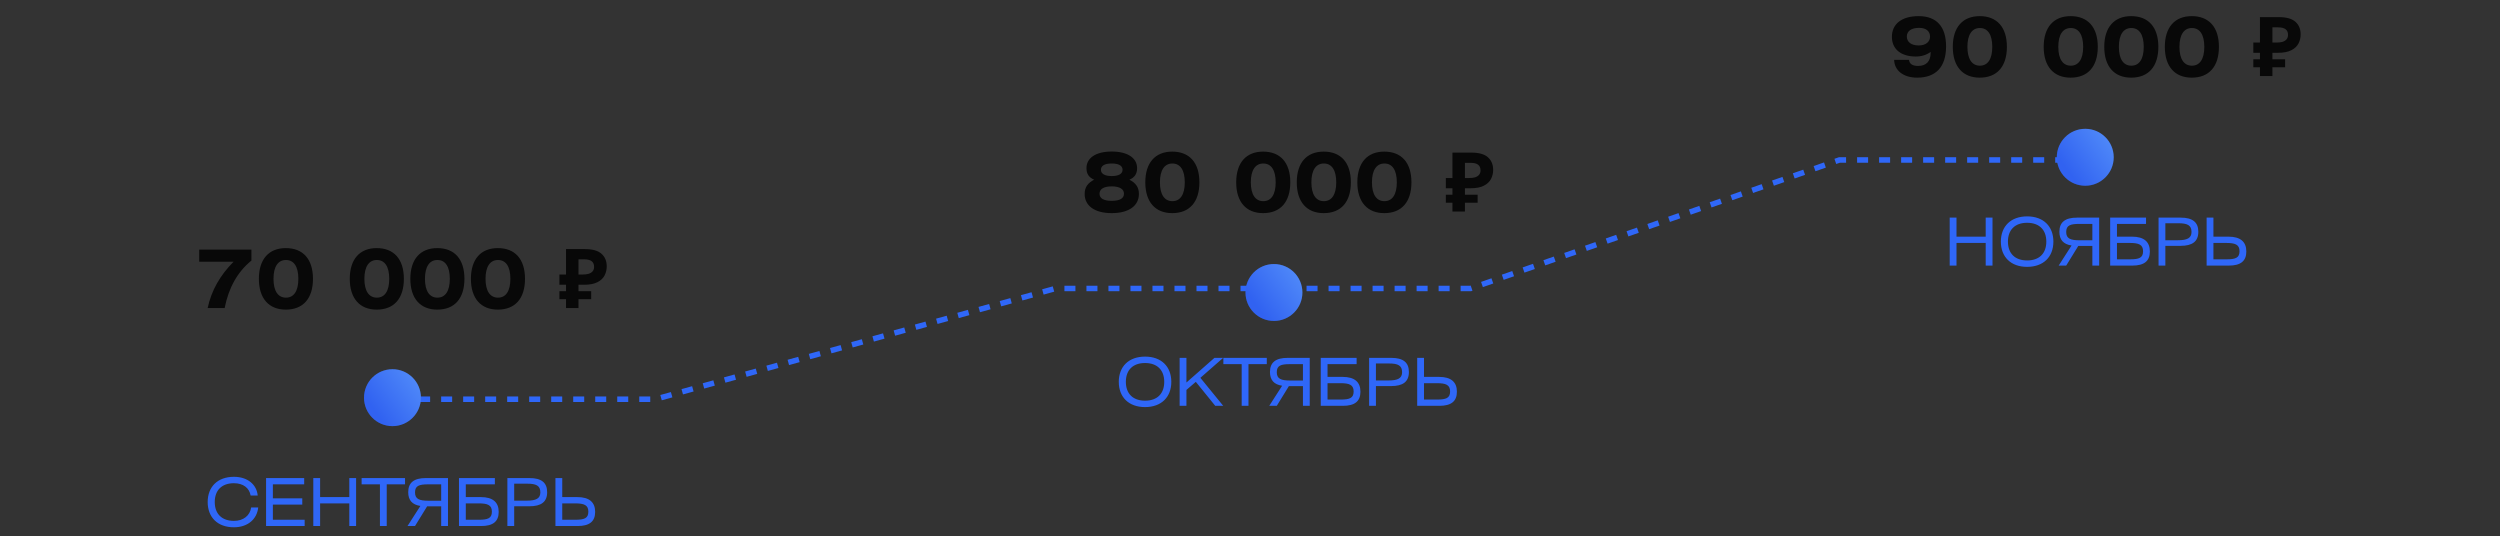 <?xml version="1.0" encoding="UTF-8"?>
<svg xmlns="http://www.w3.org/2000/svg" width="527" height="113" viewBox="0 0 527 113" fill="none">
  <rect x="0" y="0" width="527" height="113" fill="#333333" stroke="none"/>
  <path d="M88.352 84.162H138.129L222.491 60.809H310L387.761 33.719H443.169" stroke="#2F67F8" stroke-width="1.161" stroke-dasharray="2.32 2.32"></path>
  <circle cx="82.734" cy="83.829" r="6" fill="#2F7AFA"></circle>
  <circle cx="82.734" cy="83.829" r="6" fill="url(#paint0_linear_17091_265)" fill-opacity="0.2"></circle>
  <circle cx="268.547" cy="61.657" r="6" fill="#2F7AFA"></circle>
  <circle cx="268.547" cy="61.657" r="6" fill="url(#paint1_linear_17091_265)" fill-opacity="0.2"></circle>
  <circle cx="439.57" cy="33.153" r="6" fill="#2F7AFA"></circle>
  <circle cx="439.57" cy="33.153" r="6" fill="url(#paint2_linear_17091_265)" fill-opacity="0.2"></circle>
  <path d="M54.433 106.974C54.169 109.494 52.177 111.152 49.308 111.152C45.868 111.152 43.779 109.049 43.779 105.832C43.779 102.614 45.868 100.511 49.322 100.511C52.149 100.511 54.113 102.113 54.322 104.453H52.831C52.553 102.837 51.244 101.862 49.308 101.862C46.745 101.862 45.269 103.352 45.269 105.832C45.269 108.311 46.759 109.801 49.322 109.801C51.313 109.801 52.706 108.673 52.943 106.974H54.433ZM56.087 110.887V100.776H64.123V102.099H57.522V105.052H63.719V106.375H57.522V109.564H64.221V110.887H56.087ZM67.478 100.776V104.787H73.633V100.776H75.068V110.887H73.633V106.11H67.478V110.887H66.043V100.776H67.478ZM76.23 100.776H85.381V102.099H81.523V110.887H80.088V102.099H76.23V100.776ZM94.437 100.776V110.887H93.002V106.737H90.036L87.487 110.887H85.899L88.615 106.653C86.902 106.389 86.052 105.455 86.052 103.756C86.052 101.723 87.278 100.776 89.771 100.776H94.437ZM93.002 105.553V102.099H90.245C88.364 102.099 87.487 102.391 87.487 103.798C87.487 105.205 88.392 105.553 90.342 105.553H93.002ZM96.754 100.776H104.317V102.099H98.189V104.787H101.378C103.871 104.787 105.125 105.859 105.125 107.907C105.125 109.94 103.913 110.887 101.42 110.887H96.754V100.776ZM98.189 106.11V109.564H100.932C102.813 109.564 103.69 109.272 103.69 107.865C103.69 106.458 102.799 106.11 100.849 106.11H98.189ZM108.39 106.723V110.887H106.955V100.776H111.621C114.114 100.776 115.339 101.723 115.339 103.756C115.339 105.804 114.086 106.723 111.593 106.723H108.39ZM108.39 101.96V105.539H111.05C113 105.539 113.905 105.079 113.905 103.798C113.905 102.377 113.027 101.96 111.147 101.96H108.39ZM118.522 100.776V104.787H121.712C124.205 104.787 125.458 105.859 125.458 107.907C125.458 109.94 124.247 110.887 121.754 110.887H117.088V100.776H118.522ZM118.522 106.11V109.564H121.266C123.146 109.564 124.024 109.272 124.024 107.865C124.024 106.458 123.132 106.11 121.183 106.11H118.522Z" fill="#2F67F8"></path>
  <path d="M43.77 64.938C44.589 61.178 46.382 58.061 49.237 55.171H41.995V52.612H52.997V54.928C50.055 57.33 48.192 60.673 47.357 64.938H43.77ZM54.571 58.775C54.571 54.632 56.678 52.299 60.246 52.299C63.868 52.299 65.974 54.614 65.974 58.775C65.974 62.936 63.885 65.269 60.246 65.269C56.678 65.269 54.571 62.919 54.571 58.775ZM57.653 58.775C57.653 61.369 58.627 62.744 60.281 62.744C61.935 62.744 62.893 61.369 62.893 58.775C62.893 56.181 61.935 54.806 60.281 54.806C58.627 54.806 57.653 56.181 57.653 58.775ZM73.732 58.775C73.732 54.632 75.838 52.299 79.407 52.299C83.028 52.299 85.135 54.614 85.135 58.775C85.135 62.936 83.046 65.269 79.407 65.269C75.838 65.269 73.732 62.919 73.732 58.775ZM76.813 58.775C76.813 61.369 77.788 62.744 79.442 62.744C81.096 62.744 82.053 61.369 82.053 58.775C82.053 56.181 81.096 54.806 79.442 54.806C77.788 54.806 76.813 56.181 76.813 58.775ZM86.5 58.775C86.5 54.632 88.606 52.299 92.175 52.299C95.796 52.299 97.903 54.614 97.903 58.775C97.903 62.936 95.814 65.269 92.175 65.269C88.606 65.269 86.5 62.919 86.5 58.775ZM89.581 58.775C89.581 61.369 90.556 62.744 92.21 62.744C93.864 62.744 94.821 61.369 94.821 58.775C94.821 56.181 93.864 54.806 92.21 54.806C90.556 54.806 89.581 56.181 89.581 58.775ZM99.268 58.775C99.268 54.632 101.374 52.299 104.943 52.299C108.564 52.299 110.671 54.614 110.671 58.775C110.671 62.936 108.582 65.269 104.943 65.269C101.374 65.269 99.268 62.919 99.268 58.775ZM102.349 58.775C102.349 61.369 103.324 62.744 104.978 62.744C106.632 62.744 107.589 61.369 107.589 58.775C107.589 56.181 106.632 54.806 104.978 54.806C103.324 54.806 102.349 56.181 102.349 58.775ZM119.316 64.938V52.508H123.285C124.887 52.508 126.054 52.833 126.785 53.483C127.528 54.133 127.899 55.026 127.899 56.164C127.899 56.837 127.748 57.469 127.446 58.061C127.144 58.653 126.64 59.129 125.932 59.489C125.235 59.849 124.284 60.029 123.076 60.029H121.945V64.938H119.316ZM117.923 63.075V61.386H124.626V63.075H117.923ZM117.923 60.029V57.87H123.024V60.029H117.923ZM122.815 57.87C123.314 57.87 123.744 57.818 124.104 57.713C124.463 57.597 124.742 57.417 124.939 57.173C125.137 56.93 125.235 56.622 125.235 56.251C125.235 55.717 125.067 55.322 124.73 55.067C124.394 54.8 123.866 54.666 123.146 54.666H121.945V57.87H122.815Z" fill="#080808"></path>
  <path d="M235.84 80.494C235.84 77.276 237.929 75.173 241.383 75.173C244.824 75.173 246.913 77.276 246.913 80.494C246.913 83.711 244.824 85.814 241.37 85.814C237.929 85.814 235.84 83.711 235.84 80.494ZM237.331 80.494C237.331 82.973 238.807 84.463 241.383 84.463C243.96 84.463 245.422 82.959 245.422 80.494C245.422 78.014 243.946 76.524 241.37 76.524C238.807 76.524 237.331 78.014 237.331 80.494ZM250.1 75.438V80.633L256.005 75.438H257.844L253.039 79.644L257.858 85.549H256.173L252.078 80.494L250.1 82.193V85.549H248.666V75.438H250.1ZM257.887 75.438H267.038V76.761H263.18V85.549H261.745V76.761H257.887V75.438ZM276.094 75.438V85.549H274.659V81.399H271.693L269.144 85.549H267.556L270.272 81.315C268.559 81.051 267.709 80.118 267.709 78.418C267.709 76.385 268.935 75.438 271.428 75.438H276.094ZM274.659 80.215V76.761H271.902C270.021 76.761 269.144 77.053 269.144 78.46C269.144 79.867 270.049 80.215 271.999 80.215H274.659ZM278.411 75.438H285.974V76.761H279.846V79.449H283.035C285.528 79.449 286.782 80.522 286.782 82.569C286.782 84.602 285.57 85.549 283.077 85.549H278.411V75.438ZM279.846 80.772V84.226H282.589C284.47 84.226 285.347 83.934 285.347 82.527C285.347 81.12 284.456 80.772 282.506 80.772H279.846ZM290.047 81.385V85.549H288.612V75.438H293.278C295.771 75.438 296.996 76.385 296.996 78.418C296.996 80.466 295.743 81.385 293.25 81.385H290.047ZM290.047 76.622V80.201H292.707C294.657 80.201 295.562 79.742 295.562 78.46C295.562 77.04 294.684 76.622 292.804 76.622H290.047ZM300.179 75.438V79.449H303.369C305.862 79.449 307.115 80.522 307.115 82.569C307.115 84.602 305.904 85.549 303.411 85.549H298.745V75.438H300.179ZM300.179 80.772V84.226H302.923C304.803 84.226 305.681 83.934 305.681 82.527C305.681 81.12 304.789 80.772 302.84 80.772H300.179Z" fill="#2F67F8"></path>
  <path d="M230.647 37.878C229.533 37.408 229.028 36.642 229.028 35.441C229.028 33.334 230.943 31.942 234.355 31.942C237.768 31.942 239.7 33.352 239.7 35.441C239.7 36.642 239.195 37.408 238.081 37.878C239.456 38.592 240.083 39.497 240.083 40.89C240.083 43.327 238.029 44.929 234.355 44.929C230.682 44.929 228.645 43.327 228.645 40.89C228.645 39.497 229.272 38.592 230.647 37.878ZM231.779 40.838C231.779 41.83 232.667 42.335 234.355 42.335C236.044 42.335 236.932 41.83 236.932 40.838C236.932 39.863 236.027 39.288 234.355 39.288C232.684 39.288 231.779 39.845 231.779 40.838ZM232.075 35.789C232.075 36.625 232.875 37.112 234.355 37.112C235.852 37.112 236.636 36.625 236.636 35.789C236.636 34.936 235.852 34.466 234.355 34.466C232.858 34.466 232.075 34.936 232.075 35.789ZM241.43 38.435C241.43 34.292 243.537 31.959 247.106 31.959C250.727 31.959 252.834 34.274 252.834 38.435C252.834 42.596 250.744 44.929 247.106 44.929C243.537 44.929 241.43 42.579 241.43 38.435ZM244.512 38.435C244.512 41.029 245.487 42.405 247.141 42.405C248.795 42.405 249.752 41.029 249.752 38.435C249.752 35.841 248.795 34.466 247.141 34.466C245.487 34.466 244.512 35.841 244.512 38.435ZM260.591 38.435C260.591 34.292 262.698 31.959 266.266 31.959C269.888 31.959 271.994 34.274 271.994 38.435C271.994 42.596 269.905 44.929 266.266 44.929C262.698 44.929 260.591 42.579 260.591 38.435ZM263.672 38.435C263.672 41.029 264.647 42.405 266.301 42.405C267.955 42.405 268.913 41.029 268.913 38.435C268.913 35.841 267.955 34.466 266.301 34.466C264.647 34.466 263.672 35.841 263.672 38.435ZM273.359 38.435C273.359 34.292 275.466 31.959 279.034 31.959C282.656 31.959 284.762 34.274 284.762 38.435C284.762 42.596 282.673 44.929 279.034 44.929C275.466 44.929 273.359 42.579 273.359 38.435ZM276.44 38.435C276.44 41.029 277.415 42.405 279.069 42.405C280.723 42.405 281.681 41.029 281.681 38.435C281.681 35.841 280.723 34.466 279.069 34.466C277.415 34.466 276.44 35.841 276.44 38.435ZM286.127 38.435C286.127 34.292 288.234 31.959 291.802 31.959C295.424 31.959 297.53 34.274 297.53 38.435C297.53 42.596 295.441 44.929 291.802 44.929C288.234 44.929 286.127 42.579 286.127 38.435ZM289.208 38.435C289.208 41.029 290.183 42.405 291.837 42.405C293.491 42.405 294.449 41.029 294.449 38.435C294.449 35.841 293.491 34.466 291.837 34.466C290.183 34.466 289.208 35.841 289.208 38.435ZM306.175 44.598V32.168H310.145C311.746 32.168 312.913 32.493 313.644 33.143C314.387 33.793 314.758 34.686 314.758 35.824C314.758 36.497 314.607 37.13 314.306 37.721C314.004 38.313 313.499 38.789 312.791 39.149C312.095 39.509 311.143 39.689 309.936 39.689H308.804V44.598H306.175ZM304.783 42.735V41.047H311.485V42.735H304.783ZM304.783 39.689V37.53H309.884V39.689H304.783ZM309.675 37.53C310.174 37.53 310.603 37.478 310.963 37.373C311.323 37.257 311.601 37.077 311.799 36.834C311.996 36.59 312.095 36.282 312.095 35.911C312.095 35.377 311.926 34.982 311.59 34.727C311.253 34.46 310.725 34.327 310.006 34.327H308.804V37.53H309.675Z" fill="#080808"></path>
  <path d="M412.43 45.877V49.889H418.586V45.877H420.021V55.989H418.586V51.212H412.43V55.989H410.996V45.877H412.43ZM421.782 50.933C421.782 47.716 423.871 45.613 427.325 45.613C430.765 45.613 432.854 47.716 432.854 50.933C432.854 54.15 430.765 56.253 427.311 56.253C423.871 56.253 421.782 54.15 421.782 50.933ZM423.272 50.933C423.272 53.412 424.749 54.902 427.325 54.902C429.902 54.902 431.364 53.398 431.364 50.933C431.364 48.454 429.888 46.964 427.311 46.964C424.749 46.964 423.272 48.454 423.272 50.933ZM442.504 45.877V55.989H441.07V51.838H438.103L435.554 55.989H433.967L436.682 51.755C434.969 51.49 434.12 50.557 434.12 48.858C434.12 46.825 435.345 45.877 437.838 45.877H442.504ZM441.07 50.654V47.2H438.312C436.432 47.2 435.554 47.493 435.554 48.9C435.554 50.306 436.46 50.654 438.409 50.654H441.07ZM444.822 45.877H452.384V47.2H446.256V49.889H449.446C451.939 49.889 453.192 50.961 453.192 53.008C453.192 55.042 451.98 55.989 449.487 55.989H444.822V45.877ZM446.256 51.212V54.666H449C450.88 54.666 451.758 54.373 451.758 52.967C451.758 51.56 450.866 51.212 448.916 51.212H446.256ZM456.457 51.824V55.989H455.023V45.877H459.688C462.181 45.877 463.407 46.825 463.407 48.858C463.407 50.905 462.153 51.824 459.66 51.824H456.457ZM456.457 47.061V50.641H459.117C461.067 50.641 461.972 50.181 461.972 48.9C461.972 47.479 461.095 47.061 459.215 47.061H456.457ZM466.59 45.877V49.889H469.779C472.272 49.889 473.526 50.961 473.526 53.008C473.526 55.042 472.314 55.989 469.821 55.989H465.155V45.877H466.59ZM466.59 51.212V54.666H469.334C471.214 54.666 472.091 54.373 472.091 52.967C472.091 51.56 471.2 51.212 469.25 51.212H466.59Z" fill="#2F67F8"></path>
  <path d="M399.282 12.627H402.415C402.52 13.48 403.164 13.898 404.348 13.898C406.037 13.898 406.977 12.941 406.977 11.13V10.939C406.141 11.565 405.097 11.914 403.843 11.914C400.675 11.914 398.812 10.312 398.812 7.77C398.812 5.089 400.831 3.4 404.452 3.4C408.213 3.4 410.232 5.594 410.232 9.772C410.232 14.09 408.108 16.37 404.139 16.37C401.197 16.37 399.351 14.838 399.282 12.627ZM401.963 7.683C401.963 8.867 402.886 9.581 404.47 9.581C405.95 9.581 406.855 8.815 406.855 7.718C406.855 6.569 406.002 5.872 404.557 5.872C402.886 5.872 401.963 6.569 401.963 7.683ZM411.649 9.877C411.649 5.733 413.756 3.4 417.325 3.4C420.946 3.4 423.053 5.716 423.053 9.877C423.053 14.037 420.963 16.37 417.325 16.37C413.756 16.37 411.649 14.02 411.649 9.877ZM414.731 9.877C414.731 12.471 415.706 13.846 417.36 13.846C419.014 13.846 419.971 12.471 419.971 9.877C419.971 7.283 419.014 5.907 417.36 5.907C415.706 5.907 414.731 7.283 414.731 9.877ZM430.81 9.877C430.81 5.733 432.916 3.4 436.485 3.4C440.107 3.4 442.213 5.716 442.213 9.877C442.213 14.037 440.124 16.37 436.485 16.37C432.916 16.37 430.81 14.02 430.81 9.877ZM433.891 9.877C433.891 12.471 434.866 13.846 436.52 13.846C438.174 13.846 439.132 12.471 439.132 9.877C439.132 7.283 438.174 5.907 436.52 5.907C434.866 5.907 433.891 7.283 433.891 9.877ZM443.578 9.877C443.578 5.733 445.684 3.4 449.253 3.4C452.875 3.4 454.981 5.716 454.981 9.877C454.981 14.037 452.892 16.37 449.253 16.37C445.684 16.37 443.578 14.02 443.578 9.877ZM446.659 9.877C446.659 12.471 447.634 13.846 449.288 13.846C450.942 13.846 451.9 12.471 451.9 9.877C451.9 7.283 450.942 5.907 449.288 5.907C447.634 5.907 446.659 7.283 446.659 9.877ZM456.346 9.877C456.346 5.733 458.452 3.4 462.021 3.4C465.643 3.4 467.749 5.716 467.749 9.877C467.749 14.037 465.66 16.37 462.021 16.37C458.452 16.37 456.346 14.02 456.346 9.877ZM459.427 9.877C459.427 12.471 460.402 13.846 462.056 13.846C463.71 13.846 464.668 12.471 464.668 9.877C464.668 7.283 463.71 5.907 462.056 5.907C460.402 5.907 459.427 7.283 459.427 9.877ZM476.394 16.04V3.609H480.364C481.965 3.609 483.132 3.934 483.863 4.584C484.606 5.234 484.977 6.128 484.977 7.265C484.977 7.938 484.826 8.571 484.525 9.163C484.223 9.755 483.718 10.231 483.01 10.59C482.314 10.95 481.362 11.13 480.155 11.13H479.023V16.04H476.394ZM475.002 14.177V12.488H481.704V14.177H475.002ZM475.002 11.13V8.971H480.103V11.13H475.002ZM479.894 8.971C480.393 8.971 480.822 8.919 481.182 8.815C481.542 8.699 481.82 8.519 482.018 8.275C482.215 8.031 482.314 7.724 482.314 7.352C482.314 6.818 482.145 6.424 481.809 6.168C481.472 5.901 480.944 5.768 480.224 5.768H479.023V8.971H479.894Z" fill="#080808"></path>
  <defs>
    <linearGradient id="paint0_linear_17091_265" x1="79.612" y1="87.525" x2="91.596" y2="78.822" gradientUnits="userSpaceOnUse">
      <stop stop-color="#3500CB"></stop>
      <stop offset="1" stop-color="white"></stop>
    </linearGradient>
    <linearGradient id="paint1_linear_17091_265" x1="265.425" y1="65.353" x2="277.408" y2="56.65" gradientUnits="userSpaceOnUse">
      <stop stop-color="#3500CB"></stop>
      <stop offset="1" stop-color="white"></stop>
    </linearGradient>
    <linearGradient id="paint2_linear_17091_265" x1="436.448" y1="36.849" x2="448.432" y2="28.146" gradientUnits="userSpaceOnUse">
      <stop stop-color="#3500CB"></stop>
      <stop offset="1" stop-color="white"></stop>
    </linearGradient>
  </defs>
</svg>
